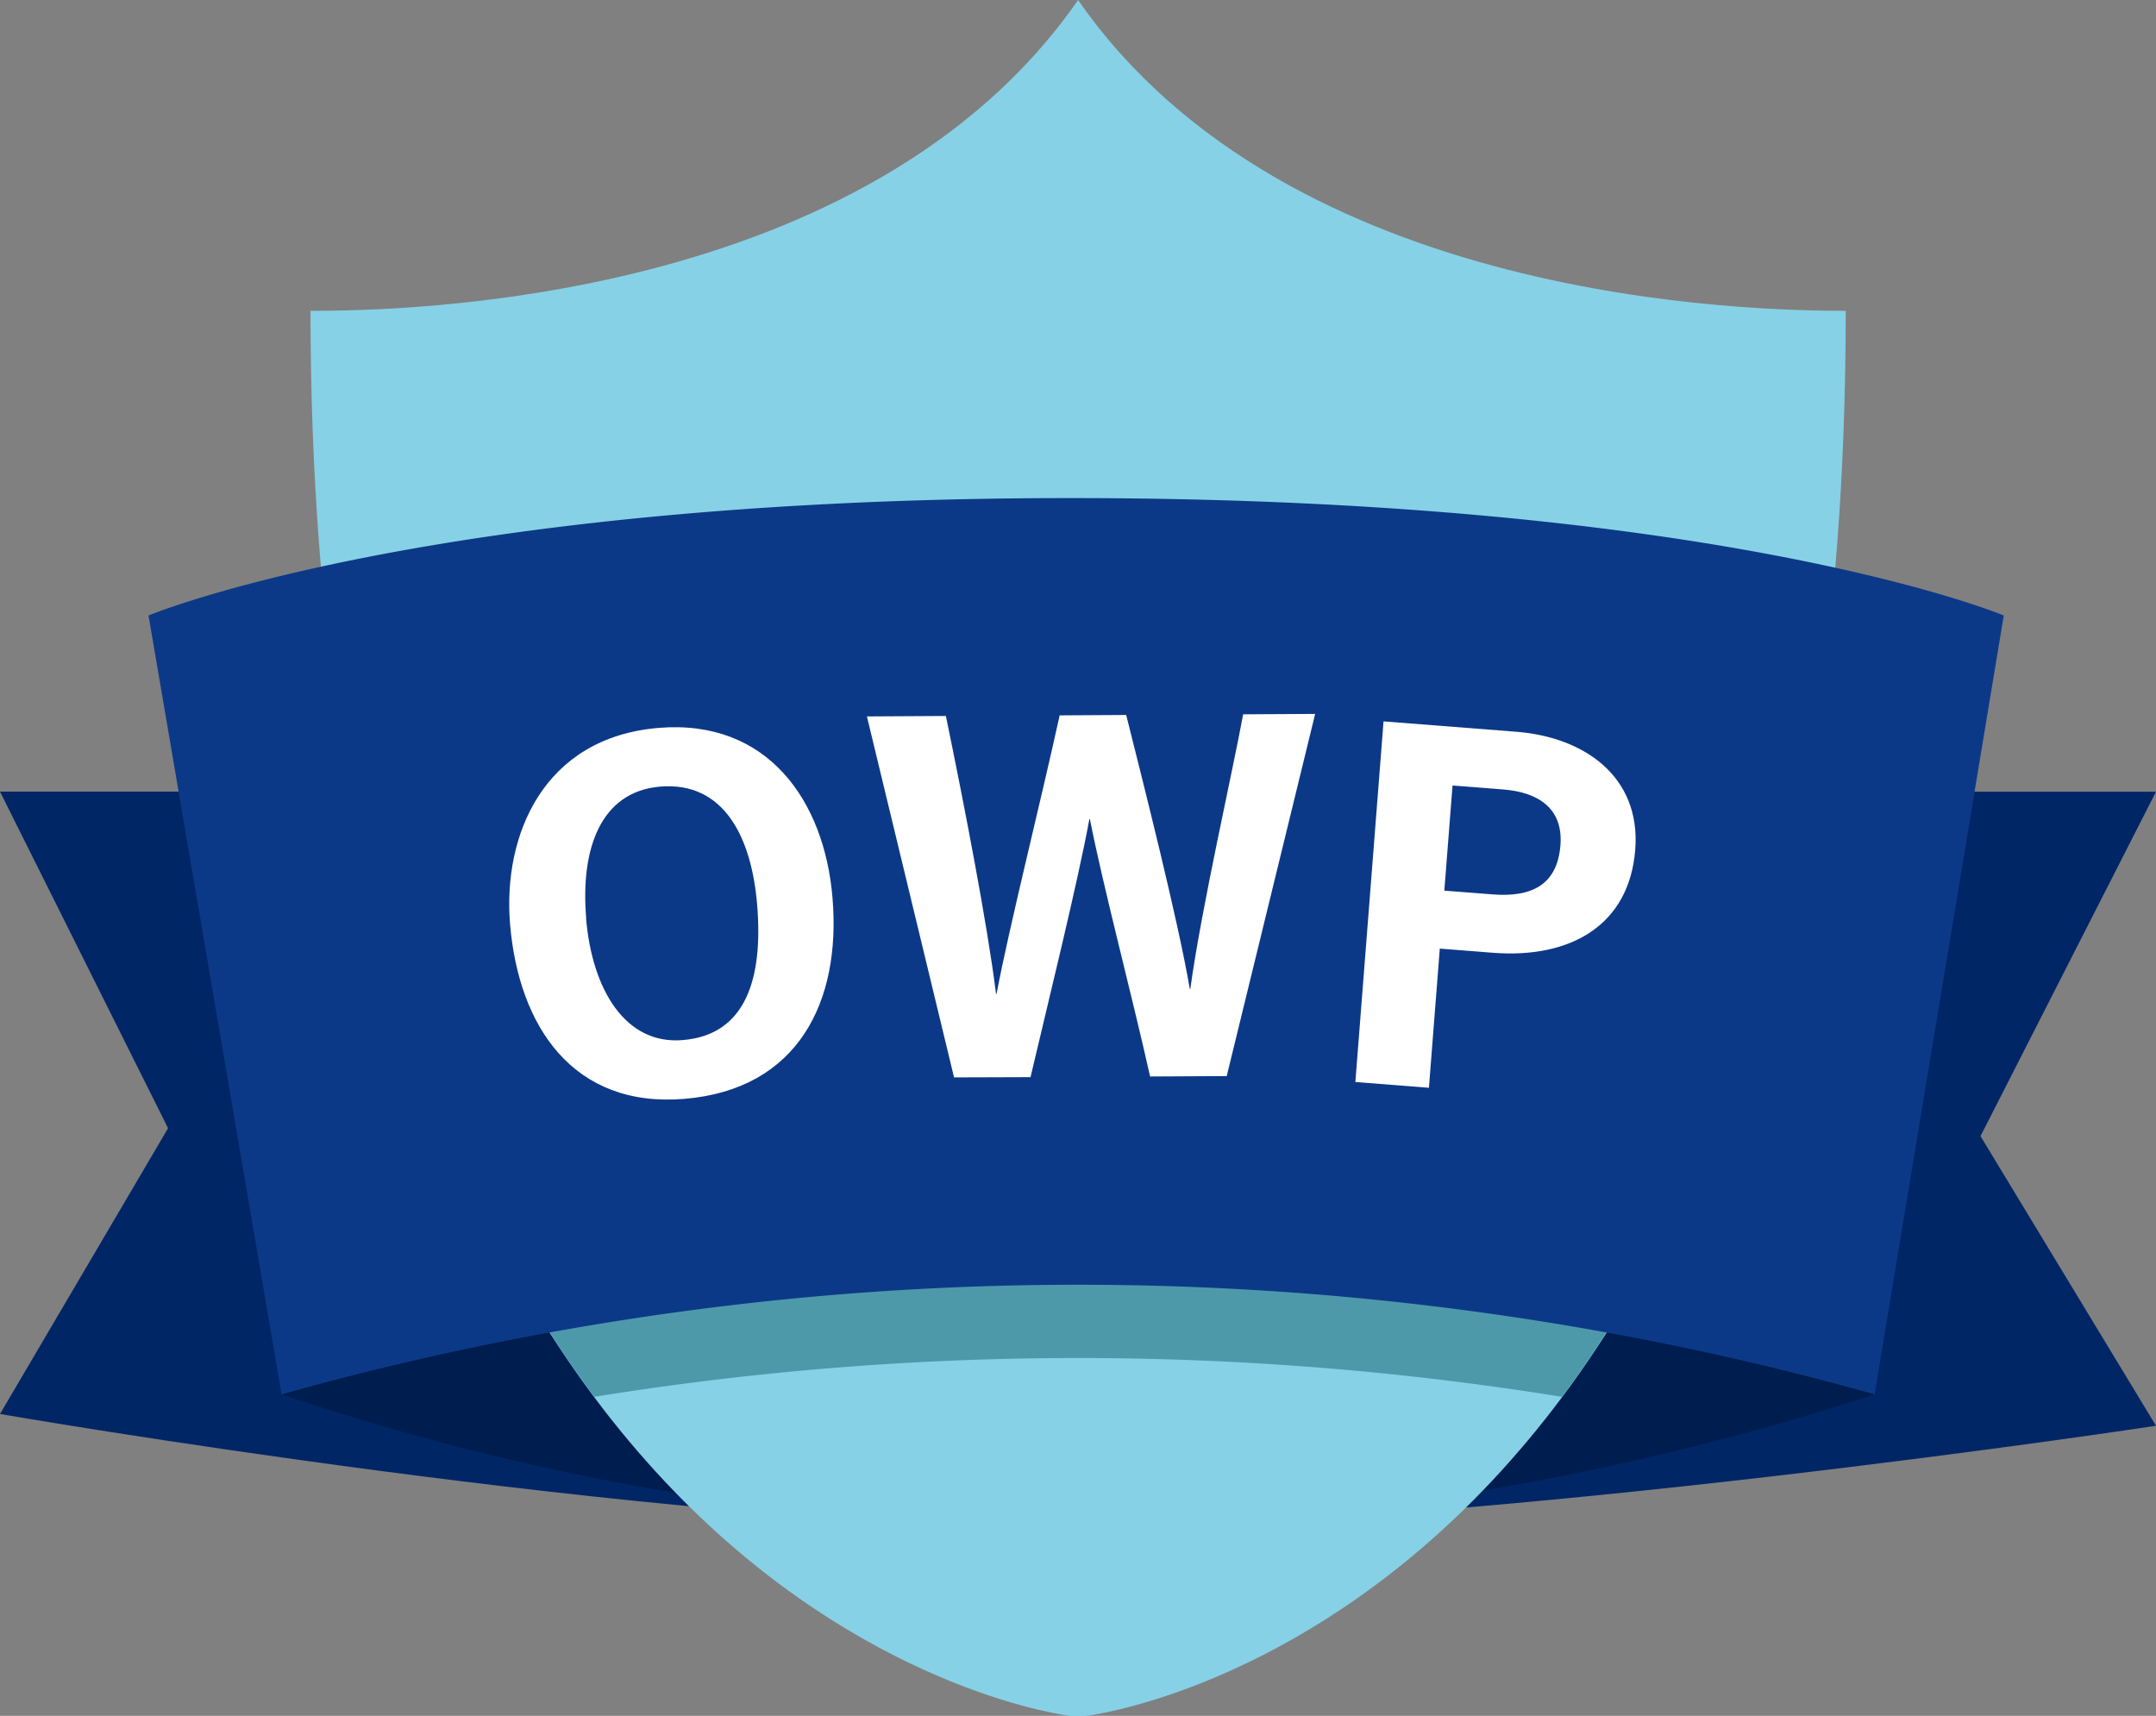 <svg xmlns="http://www.w3.org/2000/svg" width="43" height="34.225" viewBox="0 0 43 34.225"><rect x="0" y="0" width="43" height="34.225" fill="#808080" stroke="none"/><defs><style>.a{fill:#012666;}.b{fill:#001d4f;}.c{fill:#87d1e6;}.d{fill:#4d99aa;}.e{fill:#0c3987;}.f{fill:#fff;}</style></defs><path class="a" d="M420.928,120.851l3.352,6.714-3.352,5.7s13.047,2.264,21.354,2.264,21.646-2.029,21.646-2.029l-3.5-5.777,3.5-6.87Z" transform="translate(-420.928 -105.061)"/><path class="b" d="M440.127,136.071a50.785,50.785,0,0,0,15.738,2.654,53.947,53.947,0,0,0,16.035-2.654l-3.045-10.7H442.469Z" transform="translate(-434.511 -108.259)"/><path class="c" d="M457.409,66.871c-4.212,6.074-13.506,6.2-15.309,6.2,0,26.3,15.163,28.028,15.163,28.028h.293s15.163-1.726,15.163-28.028C470.915,73.067,461.621,72.945,457.409,66.871Z" transform="translate(-435.907 -66.871)"/><path class="d" d="M443.425,107.5c.835,6.969,2.921,11.653,5.271,14.8a60.519,60.519,0,0,1,19.3,0c2.347-3.142,4.431-7.819,5.268-14.775a102.894,102.894,0,0,0-15.067-1.69A99.024,99.024,0,0,0,443.425,107.5Z" transform="translate(-436.844 -94.438)"/><path class="e" d="M431.054,103.178l2.654,15.535a58.818,58.818,0,0,1,31.772,0l2.576-15.535s-5.574-2.342-18.611-2.342C436.643,100.836,431.054,103.178,431.054,103.178Z" transform="translate(-428.092 -90.901)"/><g transform="translate(10.158 14.236)"><path class="f" d="M462.1,119.864c.173,2.07-.687,3.818-2.952,4.007-2.218.186-3.308-1.441-3.479-3.485-.148-1.771.664-3.722,2.961-3.914C460.806,116.29,461.941,117.929,462.1,119.864Zm-4.916.4c.12,1.435.788,2.53,1.926,2.435,1.25-.1,1.612-1.205,1.486-2.709-.111-1.324-.654-2.454-1.935-2.347C457.476,117.744,457.071,118.882,457.187,120.265Z" transform="translate(-455.654 -116.189)"/><path class="f" d="M481.773,122.791l-1.738-7.2,1.575-.009c.368,1.782.831,4.175,1,5.542h.011c.255-1.349.878-3.816,1.258-5.554l1.327-.008c.349,1.391,1.036,4.1,1.269,5.465h.01c.22-1.61.849-4.356,1.054-5.478l1.436-.008-1.764,7.224-1.528.008c-.358-1.606-.949-3.837-1.2-5.133h-.011c-.246,1.325-.838,3.714-1.174,5.146Z" transform="translate(-472.903 -115.537)"/><path class="f" d="M513.9,116.059l2.649.207c1.353.106,2.484.893,2.371,2.35-.117,1.5-1.278,2.18-2.841,2.058l-1.057-.083-.217,2.776-1.467-.115Zm1.212,3.376.964.075c.782.061,1.29-.192,1.352-.982.056-.719-.423-1.055-1.143-1.111l-1.009-.079Z" transform="translate(-496.464 -115.906)"/></g></svg>